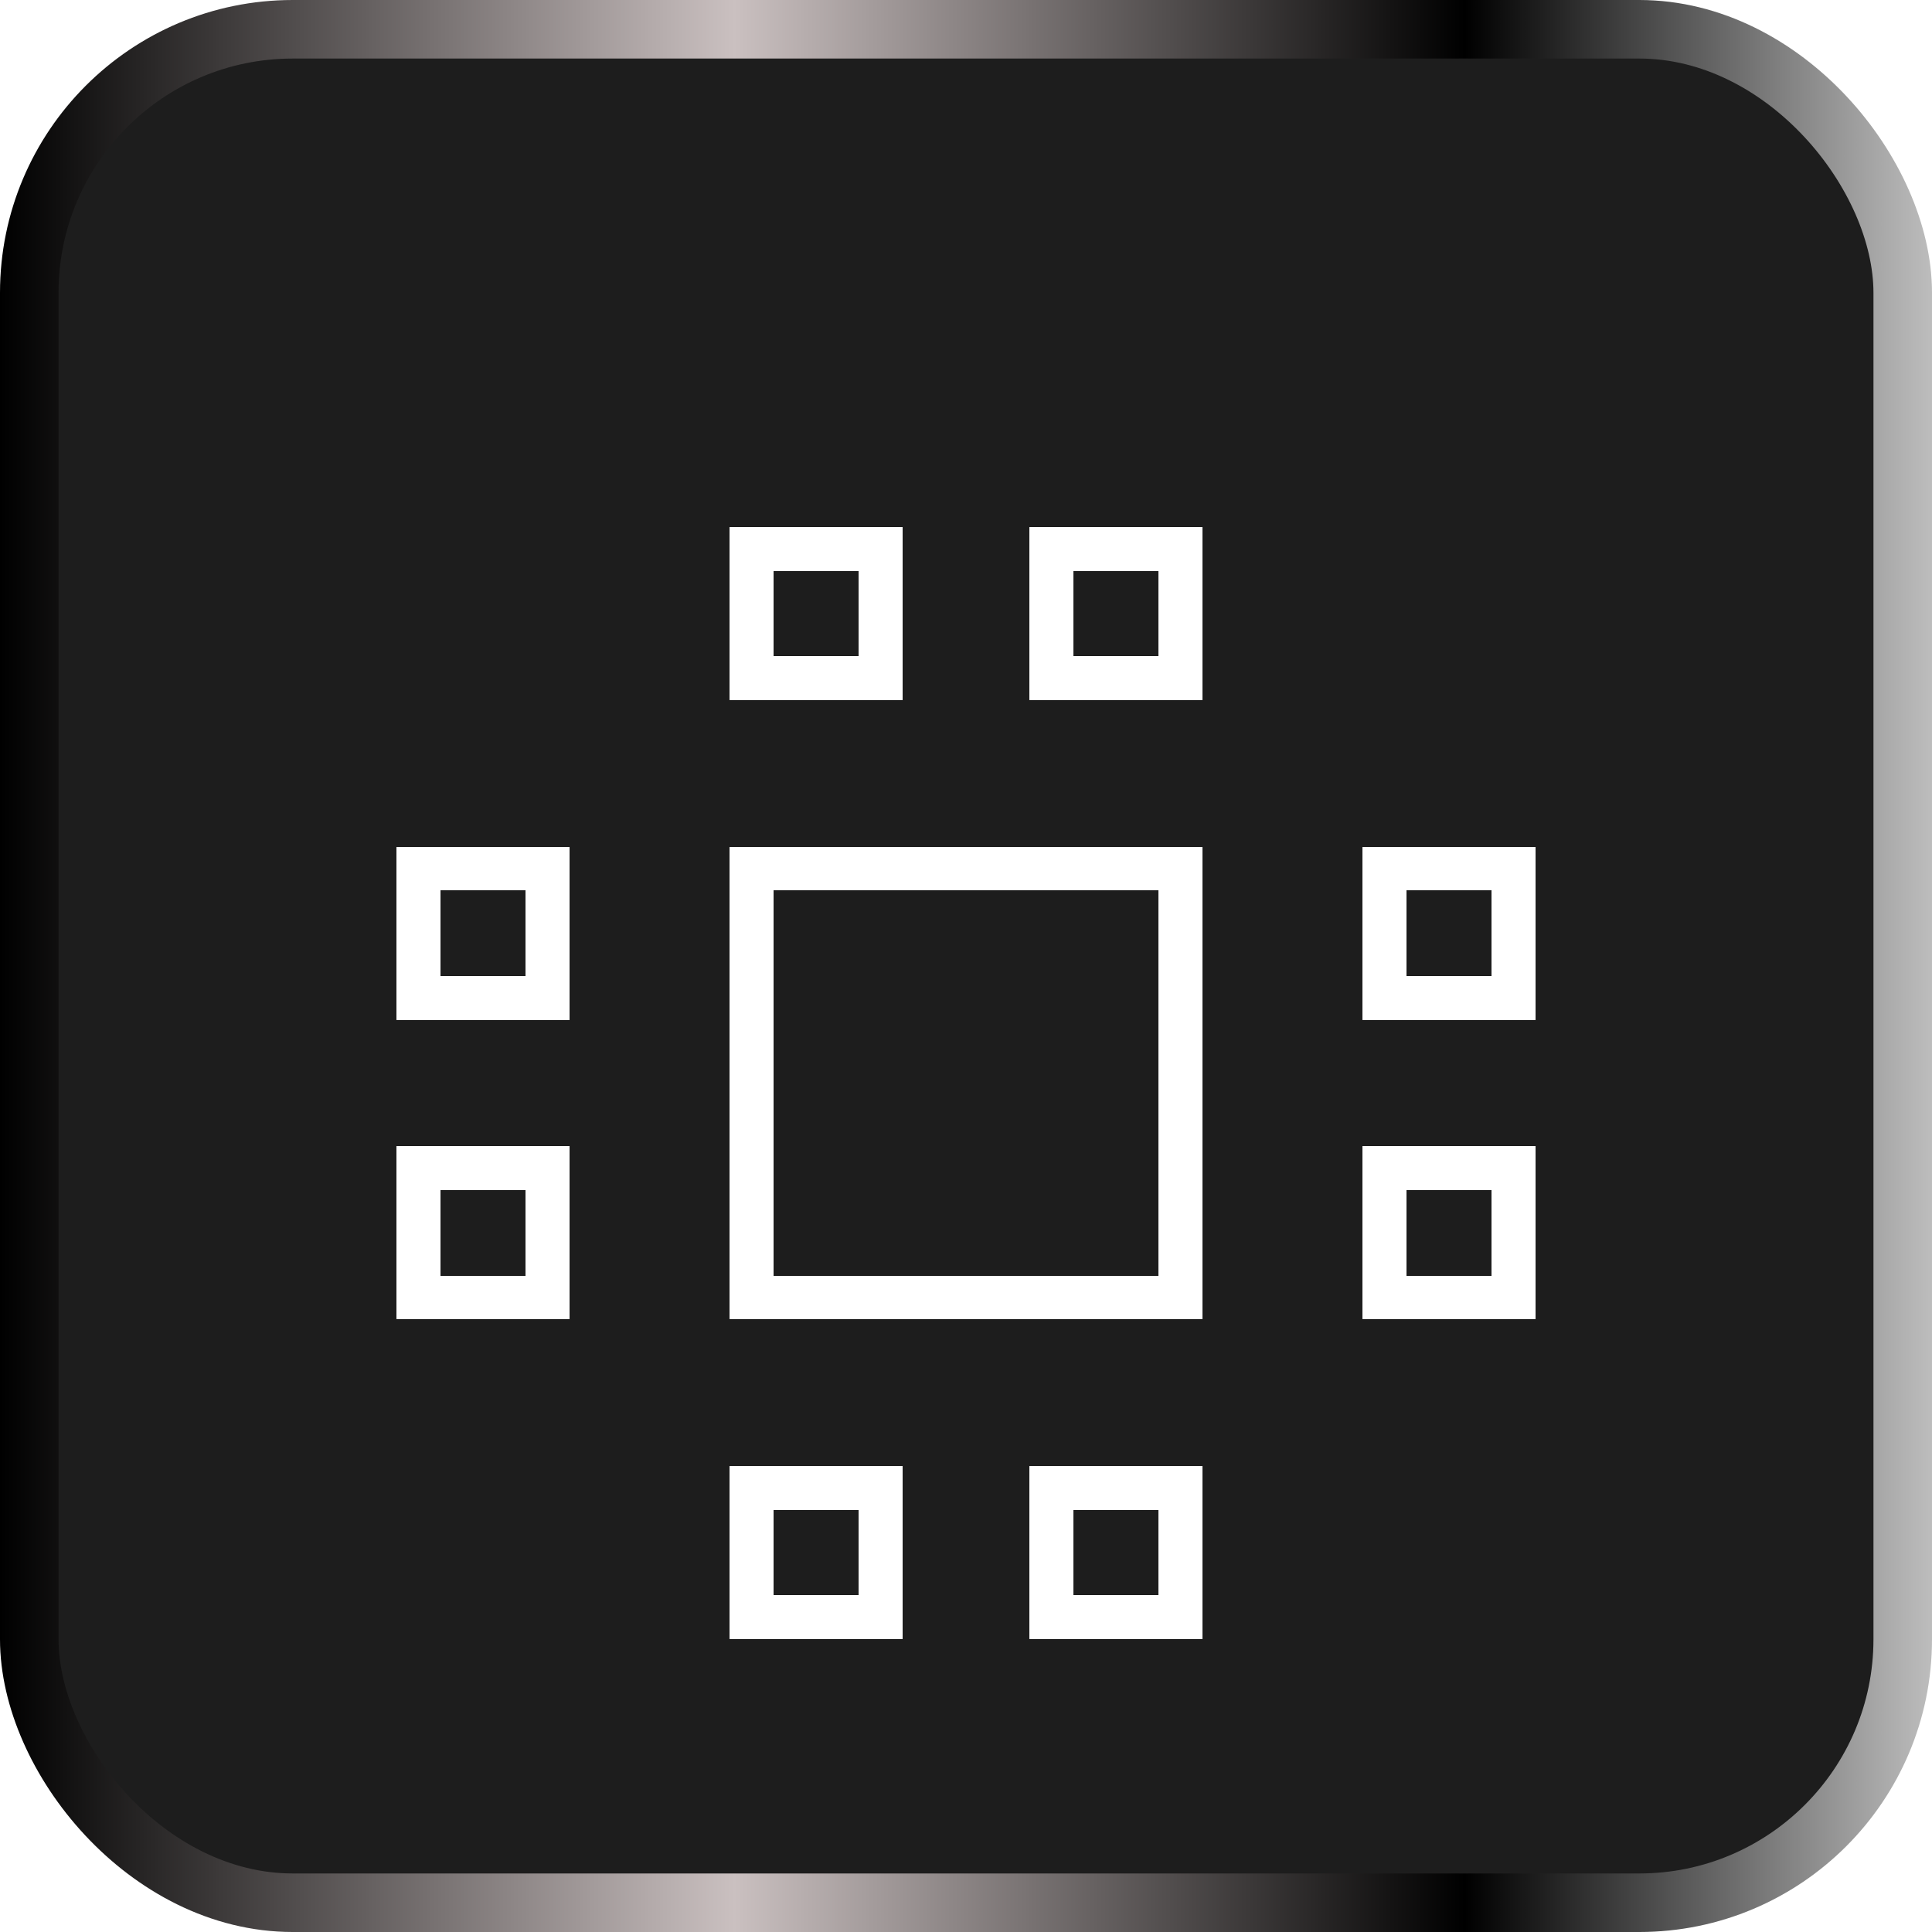 <svg width="66" height="66" viewBox="0 0 66 66" fill="none" xmlns="http://www.w3.org/2000/svg">
<rect x="1" y="1" width="64" height="64" rx="9" fill="#1D1D1D"/>
<rect x="1" y="1" width="64" height="64" rx="9" stroke="url(#paint0_linear_1229_36593)" stroke-width="2"/>
<g filter="url(#filter0_d_1229_36593)">
<rect x="25.672" y="25.672" width="14.656" height="14.656" stroke="white" stroke-width="1.5" shape-rendering="crispEdges"/>
</g>
<g filter="url(#filter1_d_1229_36593)">
<rect x="14.295" y="25.672" width="4.416" height="4.416" stroke="white" stroke-width="1.5" shape-rendering="crispEdges"/>
</g>
<g filter="url(#filter2_d_1229_36593)">
<rect x="14.295" y="35.912" width="4.416" height="4.416" stroke="white" stroke-width="1.5" shape-rendering="crispEdges"/>
</g>
<g filter="url(#filter3_d_1229_36593)">
<rect x="47.289" y="25.672" width="4.416" height="4.416" stroke="white" stroke-width="1.5" shape-rendering="crispEdges"/>
</g>
<g filter="url(#filter4_d_1229_36593)">
<rect x="47.289" y="35.912" width="4.416" height="4.416" stroke="white" stroke-width="1.5" shape-rendering="crispEdges"/>
</g>
<g filter="url(#filter5_d_1229_36593)">
<rect x="25.672" y="19.166" width="4.416" height="4.416" transform="rotate(-90 25.672 19.166)" stroke="white" stroke-width="1.5" shape-rendering="crispEdges"/>
</g>
<g filter="url(#filter6_d_1229_36593)">
<rect x="35.912" y="19.166" width="4.416" height="4.416" transform="rotate(-90 35.912 19.166)" stroke="white" stroke-width="1.5" shape-rendering="crispEdges"/>
</g>
<g filter="url(#filter7_d_1229_36593)">
<rect x="25.672" y="51.25" width="4.416" height="4.416" transform="rotate(-90 25.672 51.25)" stroke="white" stroke-width="1.5" shape-rendering="crispEdges"/>
</g>
<g filter="url(#filter8_d_1229_36593)">
<rect x="35.912" y="51.25" width="4.416" height="4.416" transform="rotate(-90 35.912 51.25)" stroke="white" stroke-width="1.5" shape-rendering="crispEdges"/>
</g>
<defs>
<filter id="filter0_d_1229_36593" x="20.922" y="24.922" width="24.156" height="24.156" filterUnits="userSpaceOnUse" color-interpolation-filters="sRGB">
<feFlood flood-opacity="0" result="BackgroundImageFix"/>
<feColorMatrix in="SourceAlpha" type="matrix" values="0 0 0 0 0 0 0 0 0 0 0 0 0 0 0 0 0 0 127 0" result="hardAlpha"/>
<feOffset dy="4"/>
<feGaussianBlur stdDeviation="2"/>
<feComposite in2="hardAlpha" operator="out"/>
<feColorMatrix type="matrix" values="0 0 0 0 0 0 0 0 0 0 0 0 0 0 0 0 0 0 0.25 0"/>
<feBlend mode="normal" in2="BackgroundImageFix" result="effect1_dropShadow_1229_36593"/>
<feBlend mode="normal" in="SourceGraphic" in2="effect1_dropShadow_1229_36593" result="shape"/>
</filter>
<filter id="filter1_d_1229_36593" x="9.545" y="24.922" width="13.916" height="13.916" filterUnits="userSpaceOnUse" color-interpolation-filters="sRGB">
<feFlood flood-opacity="0" result="BackgroundImageFix"/>
<feColorMatrix in="SourceAlpha" type="matrix" values="0 0 0 0 0 0 0 0 0 0 0 0 0 0 0 0 0 0 127 0" result="hardAlpha"/>
<feOffset dy="4"/>
<feGaussianBlur stdDeviation="2"/>
<feComposite in2="hardAlpha" operator="out"/>
<feColorMatrix type="matrix" values="0 0 0 0 0 0 0 0 0 0 0 0 0 0 0 0 0 0 0.25 0"/>
<feBlend mode="normal" in2="BackgroundImageFix" result="effect1_dropShadow_1229_36593"/>
<feBlend mode="normal" in="SourceGraphic" in2="effect1_dropShadow_1229_36593" result="shape"/>
</filter>
<filter id="filter2_d_1229_36593" x="9.545" y="35.162" width="13.916" height="13.916" filterUnits="userSpaceOnUse" color-interpolation-filters="sRGB">
<feFlood flood-opacity="0" result="BackgroundImageFix"/>
<feColorMatrix in="SourceAlpha" type="matrix" values="0 0 0 0 0 0 0 0 0 0 0 0 0 0 0 0 0 0 127 0" result="hardAlpha"/>
<feOffset dy="4"/>
<feGaussianBlur stdDeviation="2"/>
<feComposite in2="hardAlpha" operator="out"/>
<feColorMatrix type="matrix" values="0 0 0 0 0 0 0 0 0 0 0 0 0 0 0 0 0 0 0.25 0"/>
<feBlend mode="normal" in2="BackgroundImageFix" result="effect1_dropShadow_1229_36593"/>
<feBlend mode="normal" in="SourceGraphic" in2="effect1_dropShadow_1229_36593" result="shape"/>
</filter>
<filter id="filter3_d_1229_36593" x="42.539" y="24.922" width="13.916" height="13.916" filterUnits="userSpaceOnUse" color-interpolation-filters="sRGB">
<feFlood flood-opacity="0" result="BackgroundImageFix"/>
<feColorMatrix in="SourceAlpha" type="matrix" values="0 0 0 0 0 0 0 0 0 0 0 0 0 0 0 0 0 0 127 0" result="hardAlpha"/>
<feOffset dy="4"/>
<feGaussianBlur stdDeviation="2"/>
<feComposite in2="hardAlpha" operator="out"/>
<feColorMatrix type="matrix" values="0 0 0 0 0 0 0 0 0 0 0 0 0 0 0 0 0 0 0.25 0"/>
<feBlend mode="normal" in2="BackgroundImageFix" result="effect1_dropShadow_1229_36593"/>
<feBlend mode="normal" in="SourceGraphic" in2="effect1_dropShadow_1229_36593" result="shape"/>
</filter>
<filter id="filter4_d_1229_36593" x="42.539" y="35.162" width="13.916" height="13.916" filterUnits="userSpaceOnUse" color-interpolation-filters="sRGB">
<feFlood flood-opacity="0" result="BackgroundImageFix"/>
<feColorMatrix in="SourceAlpha" type="matrix" values="0 0 0 0 0 0 0 0 0 0 0 0 0 0 0 0 0 0 127 0" result="hardAlpha"/>
<feOffset dy="4"/>
<feGaussianBlur stdDeviation="2"/>
<feComposite in2="hardAlpha" operator="out"/>
<feColorMatrix type="matrix" values="0 0 0 0 0 0 0 0 0 0 0 0 0 0 0 0 0 0 0.25 0"/>
<feBlend mode="normal" in2="BackgroundImageFix" result="effect1_dropShadow_1229_36593"/>
<feBlend mode="normal" in="SourceGraphic" in2="effect1_dropShadow_1229_36593" result="shape"/>
</filter>
<filter id="filter5_d_1229_36593" x="20.922" y="14" width="13.916" height="13.916" filterUnits="userSpaceOnUse" color-interpolation-filters="sRGB">
<feFlood flood-opacity="0" result="BackgroundImageFix"/>
<feColorMatrix in="SourceAlpha" type="matrix" values="0 0 0 0 0 0 0 0 0 0 0 0 0 0 0 0 0 0 127 0" result="hardAlpha"/>
<feOffset dy="4"/>
<feGaussianBlur stdDeviation="2"/>
<feComposite in2="hardAlpha" operator="out"/>
<feColorMatrix type="matrix" values="0 0 0 0 0 0 0 0 0 0 0 0 0 0 0 0 0 0 0.25 0"/>
<feBlend mode="normal" in2="BackgroundImageFix" result="effect1_dropShadow_1229_36593"/>
<feBlend mode="normal" in="SourceGraphic" in2="effect1_dropShadow_1229_36593" result="shape"/>
</filter>
<filter id="filter6_d_1229_36593" x="31.162" y="14" width="13.916" height="13.916" filterUnits="userSpaceOnUse" color-interpolation-filters="sRGB">
<feFlood flood-opacity="0" result="BackgroundImageFix"/>
<feColorMatrix in="SourceAlpha" type="matrix" values="0 0 0 0 0 0 0 0 0 0 0 0 0 0 0 0 0 0 127 0" result="hardAlpha"/>
<feOffset dy="4"/>
<feGaussianBlur stdDeviation="2"/>
<feComposite in2="hardAlpha" operator="out"/>
<feColorMatrix type="matrix" values="0 0 0 0 0 0 0 0 0 0 0 0 0 0 0 0 0 0 0.25 0"/>
<feBlend mode="normal" in2="BackgroundImageFix" result="effect1_dropShadow_1229_36593"/>
<feBlend mode="normal" in="SourceGraphic" in2="effect1_dropShadow_1229_36593" result="shape"/>
</filter>
<filter id="filter7_d_1229_36593" x="20.922" y="46.084" width="13.916" height="13.916" filterUnits="userSpaceOnUse" color-interpolation-filters="sRGB">
<feFlood flood-opacity="0" result="BackgroundImageFix"/>
<feColorMatrix in="SourceAlpha" type="matrix" values="0 0 0 0 0 0 0 0 0 0 0 0 0 0 0 0 0 0 127 0" result="hardAlpha"/>
<feOffset dy="4"/>
<feGaussianBlur stdDeviation="2"/>
<feComposite in2="hardAlpha" operator="out"/>
<feColorMatrix type="matrix" values="0 0 0 0 0 0 0 0 0 0 0 0 0 0 0 0 0 0 0.25 0"/>
<feBlend mode="normal" in2="BackgroundImageFix" result="effect1_dropShadow_1229_36593"/>
<feBlend mode="normal" in="SourceGraphic" in2="effect1_dropShadow_1229_36593" result="shape"/>
</filter>
<filter id="filter8_d_1229_36593" x="31.162" y="46.084" width="13.916" height="13.916" filterUnits="userSpaceOnUse" color-interpolation-filters="sRGB">
<feFlood flood-opacity="0" result="BackgroundImageFix"/>
<feColorMatrix in="SourceAlpha" type="matrix" values="0 0 0 0 0 0 0 0 0 0 0 0 0 0 0 0 0 0 127 0" result="hardAlpha"/>
<feOffset dy="4"/>
<feGaussianBlur stdDeviation="2"/>
<feComposite in2="hardAlpha" operator="out"/>
<feColorMatrix type="matrix" values="0 0 0 0 0 0 0 0 0 0 0 0 0 0 0 0 0 0 0.25 0"/>
<feBlend mode="normal" in2="BackgroundImageFix" result="effect1_dropShadow_1229_36593"/>
<feBlend mode="normal" in="SourceGraphic" in2="effect1_dropShadow_1229_36593" result="shape"/>
</filter>
<linearGradient id="paint0_linear_1229_36593" x1="0" y1="33" x2="66" y2="33" gradientUnits="userSpaceOnUse">
<stop/>
<stop offset="0.38" stop-color="#CAC0C0"/>
<stop offset="0.758"/>
<stop offset="1" stop-color="#BDBDBD"/>
</linearGradient>
</defs>
</svg>
